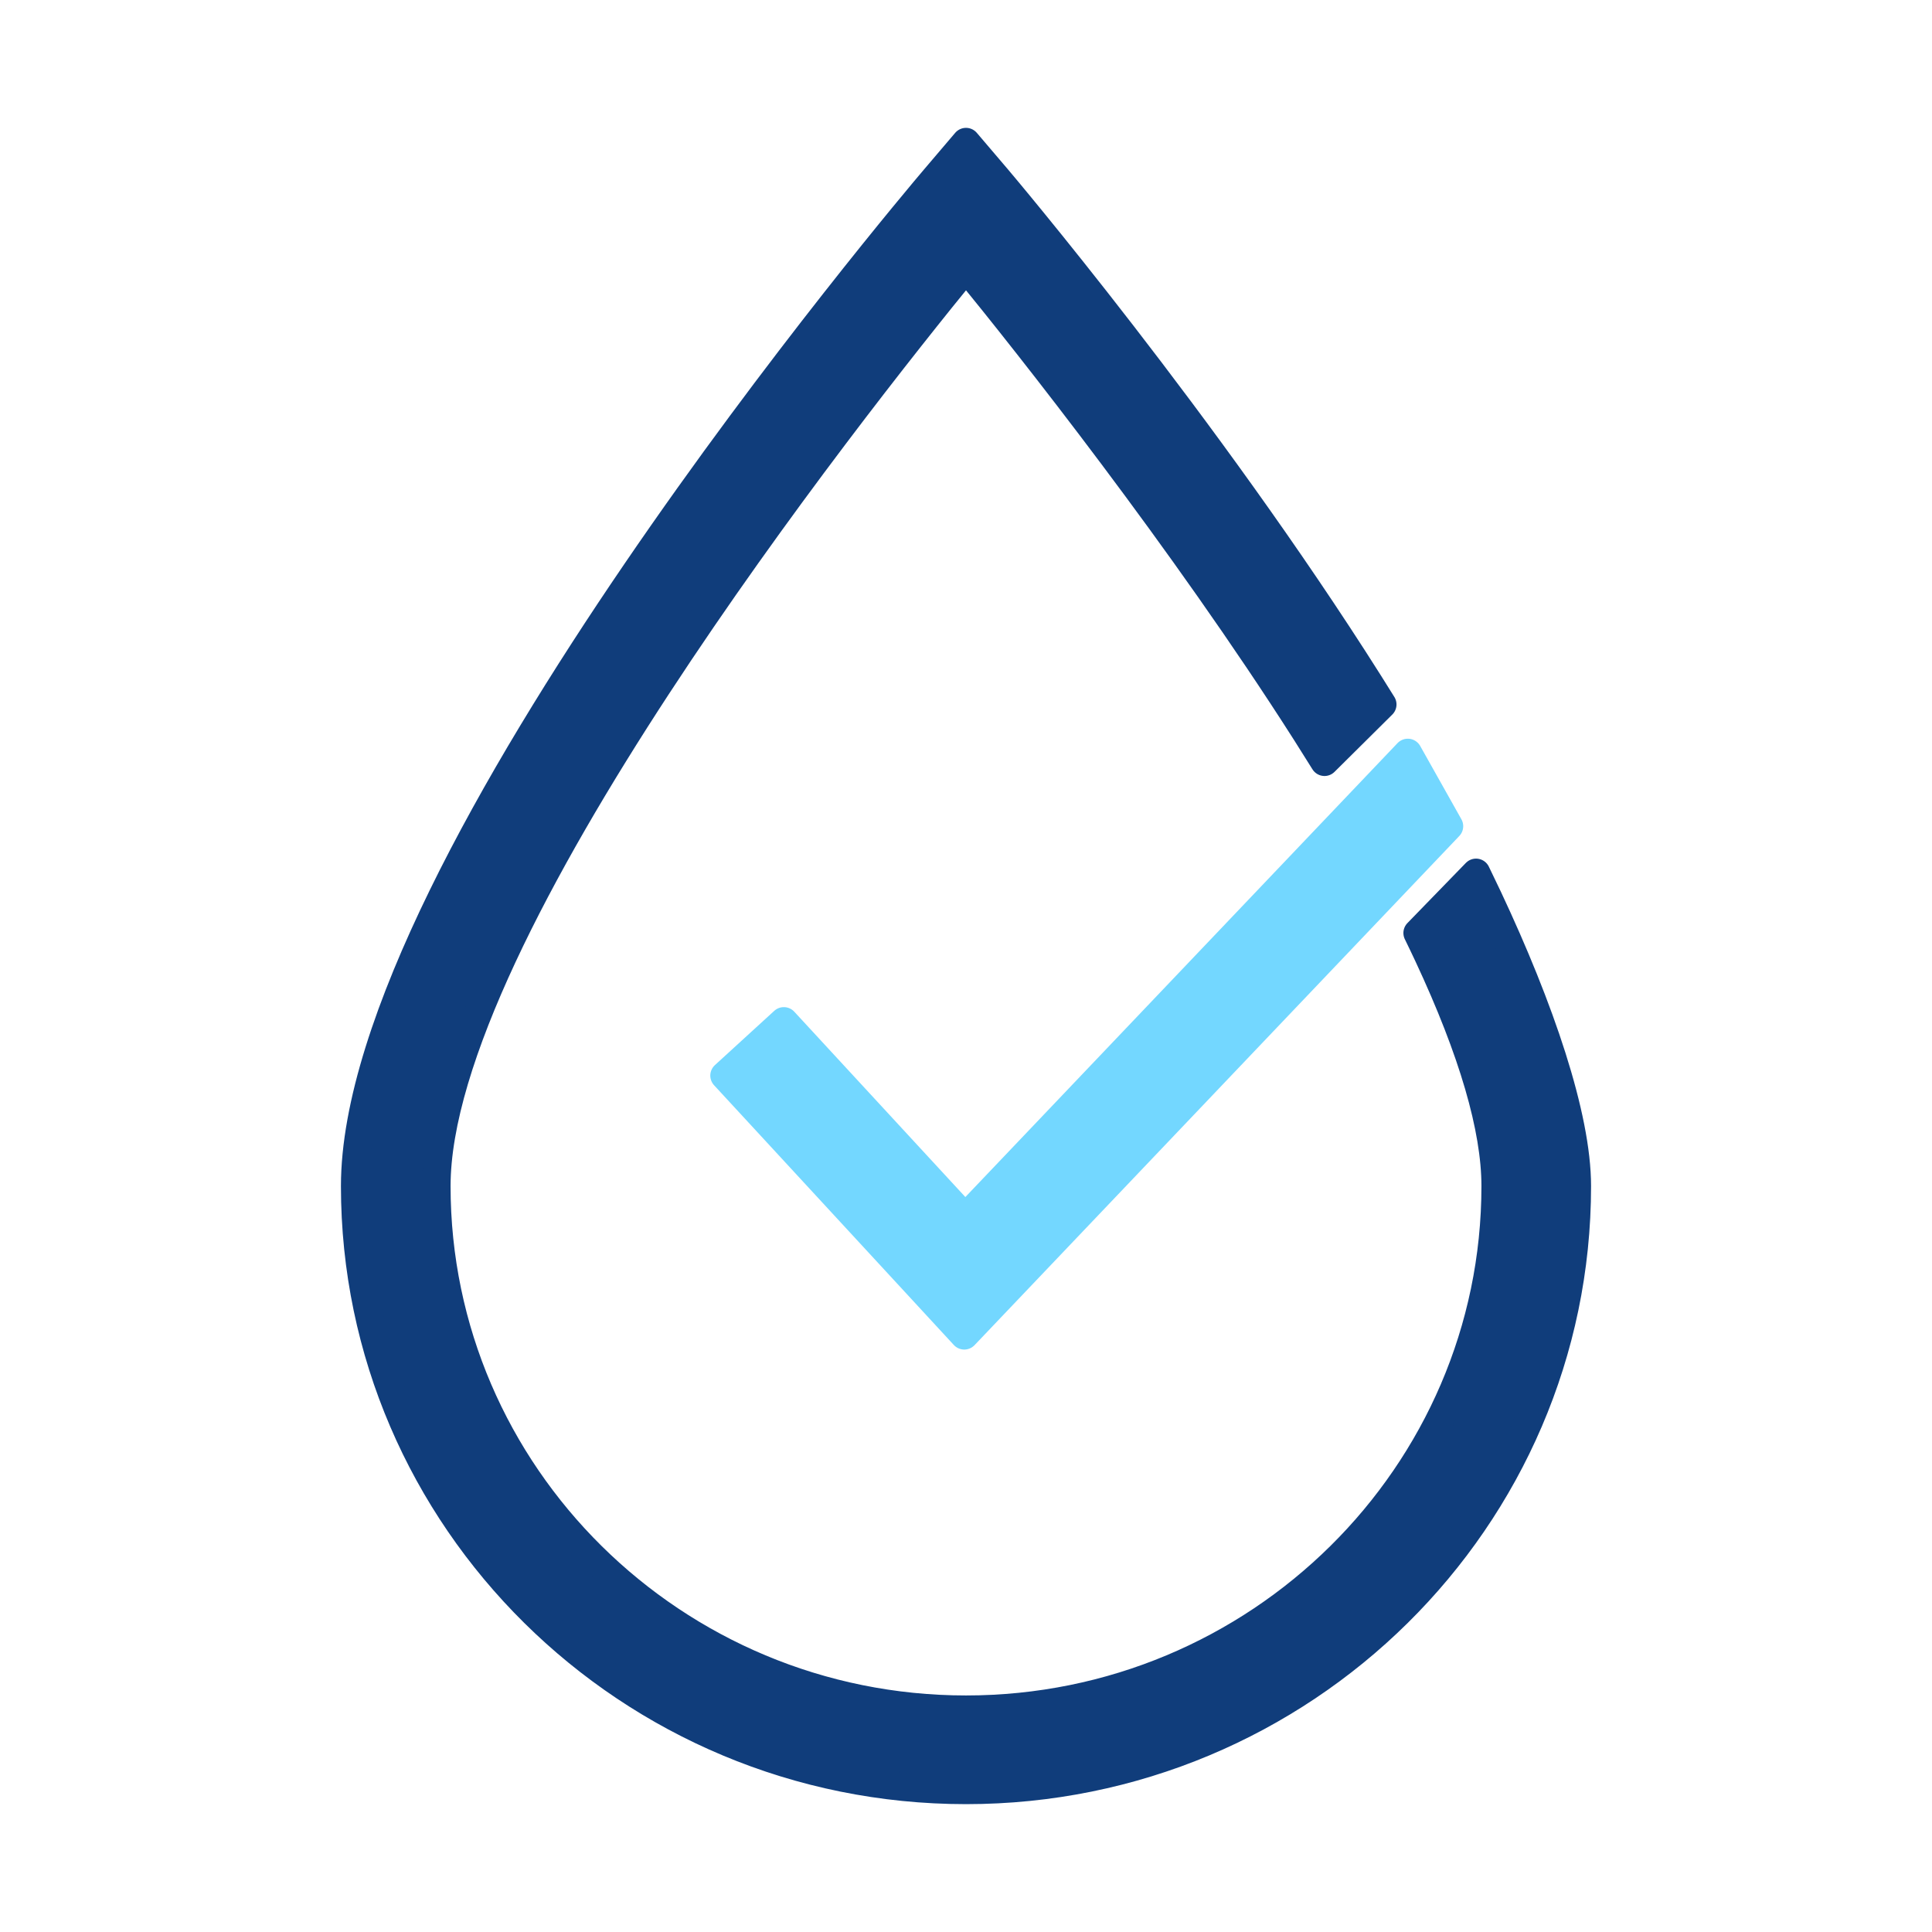 <svg xmlns="http://www.w3.org/2000/svg" width="136" height="136" fill="none"><path fill="#103D7B" stroke="#103D7B" stroke-linejoin="round" stroke-width="2" d="M68 126c23.71 0 43-19.07 43-42.51 0-4.923-2.604-12.527-6.244-20.273q-.418-.889-.852-1.776l-4.114 4.235q.392.8.756 1.58c3.144 6.725 4.737 12.181 4.737 16.236 0 20.323-16.725 36.857-37.283 36.857s-37.283-16.534-37.283-36.857c0-17.777 28.994-54.507 37.284-64.644 4.38 5.353 15.263 19.1 23.923 32.69q.665 1.044 1.312 2.087l4.068-4.035q-.466-.752-.94-1.501C84.835 29.842 70.339 12.748 70.19 12.57L68 10l-2.188 2.57C64.146 14.53 25 60.806 25 83.492 25 106.93 44.29 126 68 126Z"/><path fill="#73D7FF" stroke="#73D7FF" stroke-linejoin="round" stroke-width="2" d="M55.177 71.895 51 75.714 67.878 94 102 58.16 99.1 53 67.943 85.726z"/></svg>